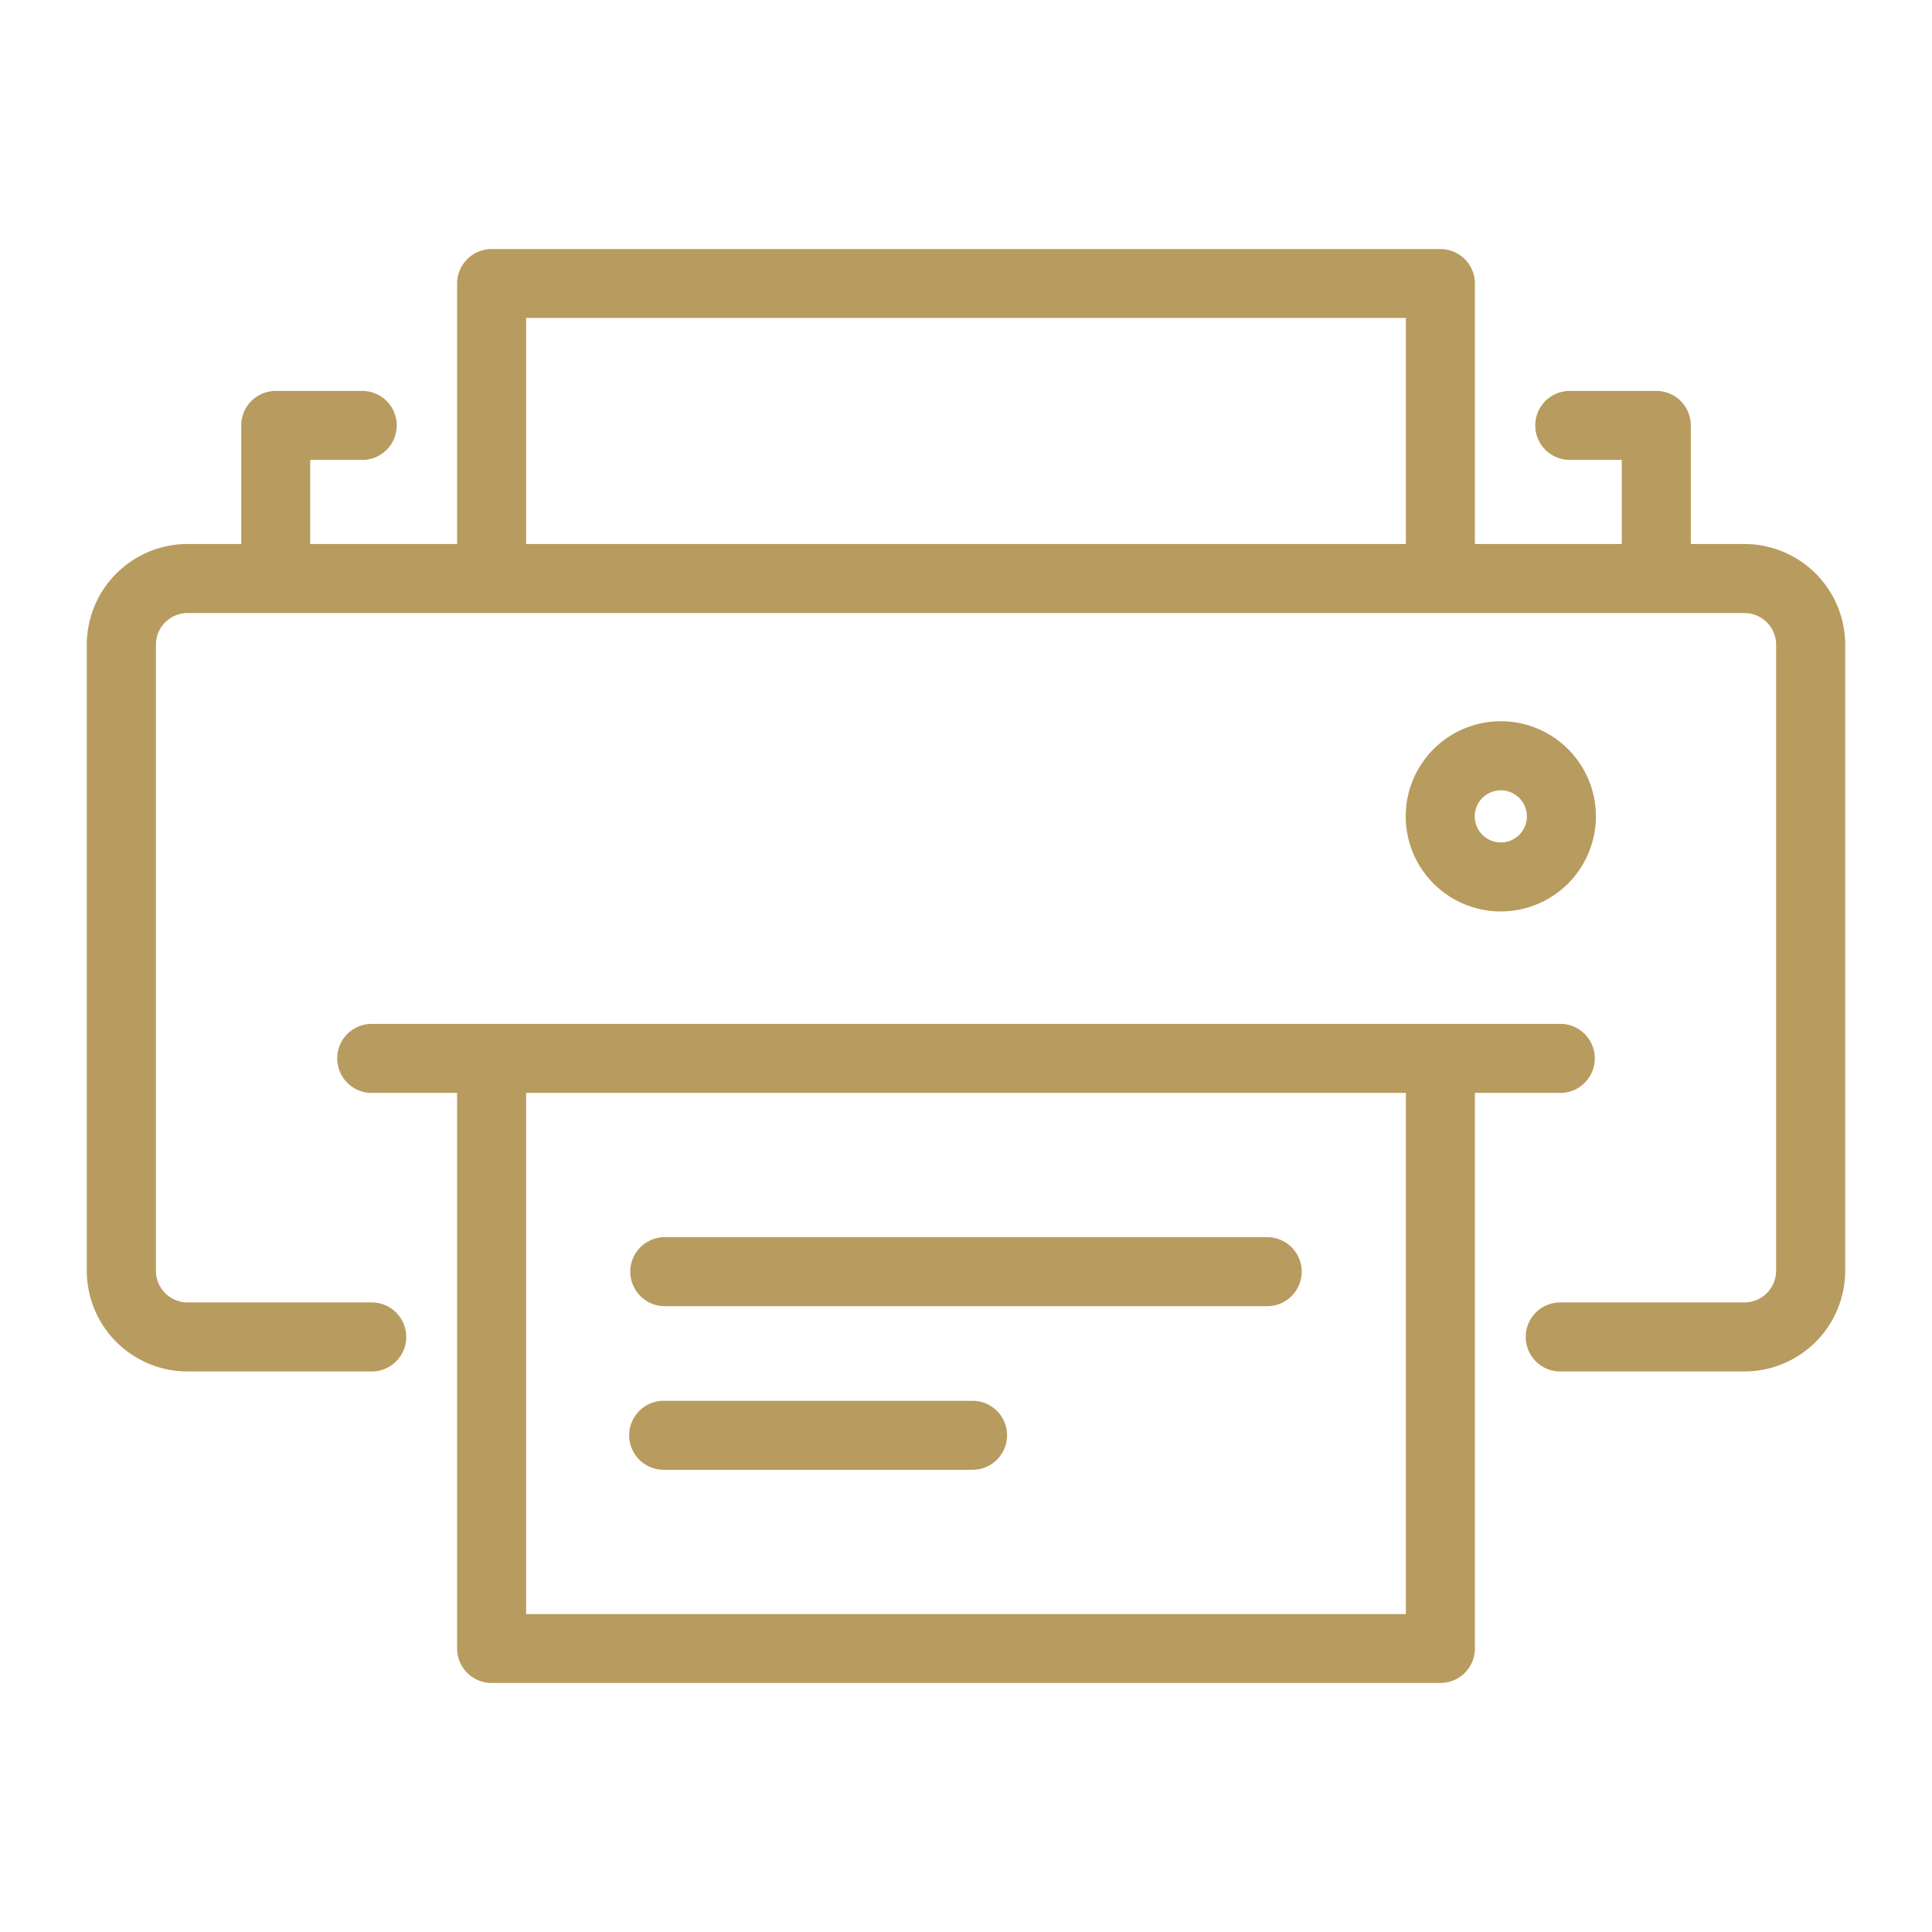 <svg id="Слой_1" data-name="Слой 1" xmlns="http://www.w3.org/2000/svg" viewBox="0 0 512 512"><defs><style>.cls-1{fill:#b89b5e;}</style></defs><path class="cls-1" d="M462.29,363.45h-48.5a9.15,9.15,0,1,1,0-18.29h48.5a8.41,8.41,0,0,0,8.4-8.4V170.85a8.4,8.4,0,0,0-8.4-8.39H49.71a8.4,8.4,0,0,0-8.39,8.39V336.76a8.4,8.4,0,0,0,8.39,8.4h48.5a9.15,9.15,0,1,1,0,18.29H49.71A26.72,26.72,0,0,1,23,336.76V170.85a26.71,26.71,0,0,1,26.68-26.68H462.28A26.72,26.72,0,0,1,489,170.85V336.76A26.72,26.72,0,0,1,462.29,363.45Z"/><path class="cls-1" d="M390.86,153.32H372.57V84.25H139.43v69.07H121.14V75.11A9.15,9.15,0,0,1,130.29,66H381.71a9.14,9.14,0,0,1,9.15,9.14Z"/><path class="cls-1" d="M381.71,446H130.29a9.14,9.14,0,0,1-9.15-9.14V280.48h18.29V427.75H372.57V280.48h18.29V436.89A9.13,9.13,0,0,1,381.71,446Z"/><path class="cls-1" d="M413.79,289.63H98.21a9.15,9.15,0,0,1,0-18.29H413.79a9.15,9.15,0,0,1,0,18.29Z"/><path class="cls-1" d="M73.07,156.76a9.14,9.14,0,0,1-9.14-9.14V112.74a9.14,9.14,0,0,1,9.14-9.14H96a9.14,9.14,0,0,1,0,18.28H82.21v25.74A9.14,9.14,0,0,1,73.07,156.76Z"/><path class="cls-1" d="M438.93,156.76a9.13,9.13,0,0,1-9.14-9.14V121.88H416a9.14,9.14,0,1,1,0-18.28h22.94a9.13,9.13,0,0,1,9.14,9.14v34.88A9.13,9.13,0,0,1,438.93,156.76Z"/><path class="cls-1" d="M336.12,346.15H175.88a9.15,9.15,0,0,1,0-18.29H336.11a9.15,9.15,0,0,1,0,18.29Z"/><path class="cls-1" d="M257.74,389.51H175.88a9.14,9.14,0,0,1,0-18.28h81.86a9.14,9.14,0,0,1,0,18.28Z"/><path class="cls-1" d="M397.73,241.54a25.2,25.2,0,1,1,25.2-25.19A25.22,25.22,0,0,1,397.73,241.54Zm0-32.1a6.91,6.91,0,1,0,6.91,6.91A6.91,6.91,0,0,0,397.73,209.44Z"/></svg>